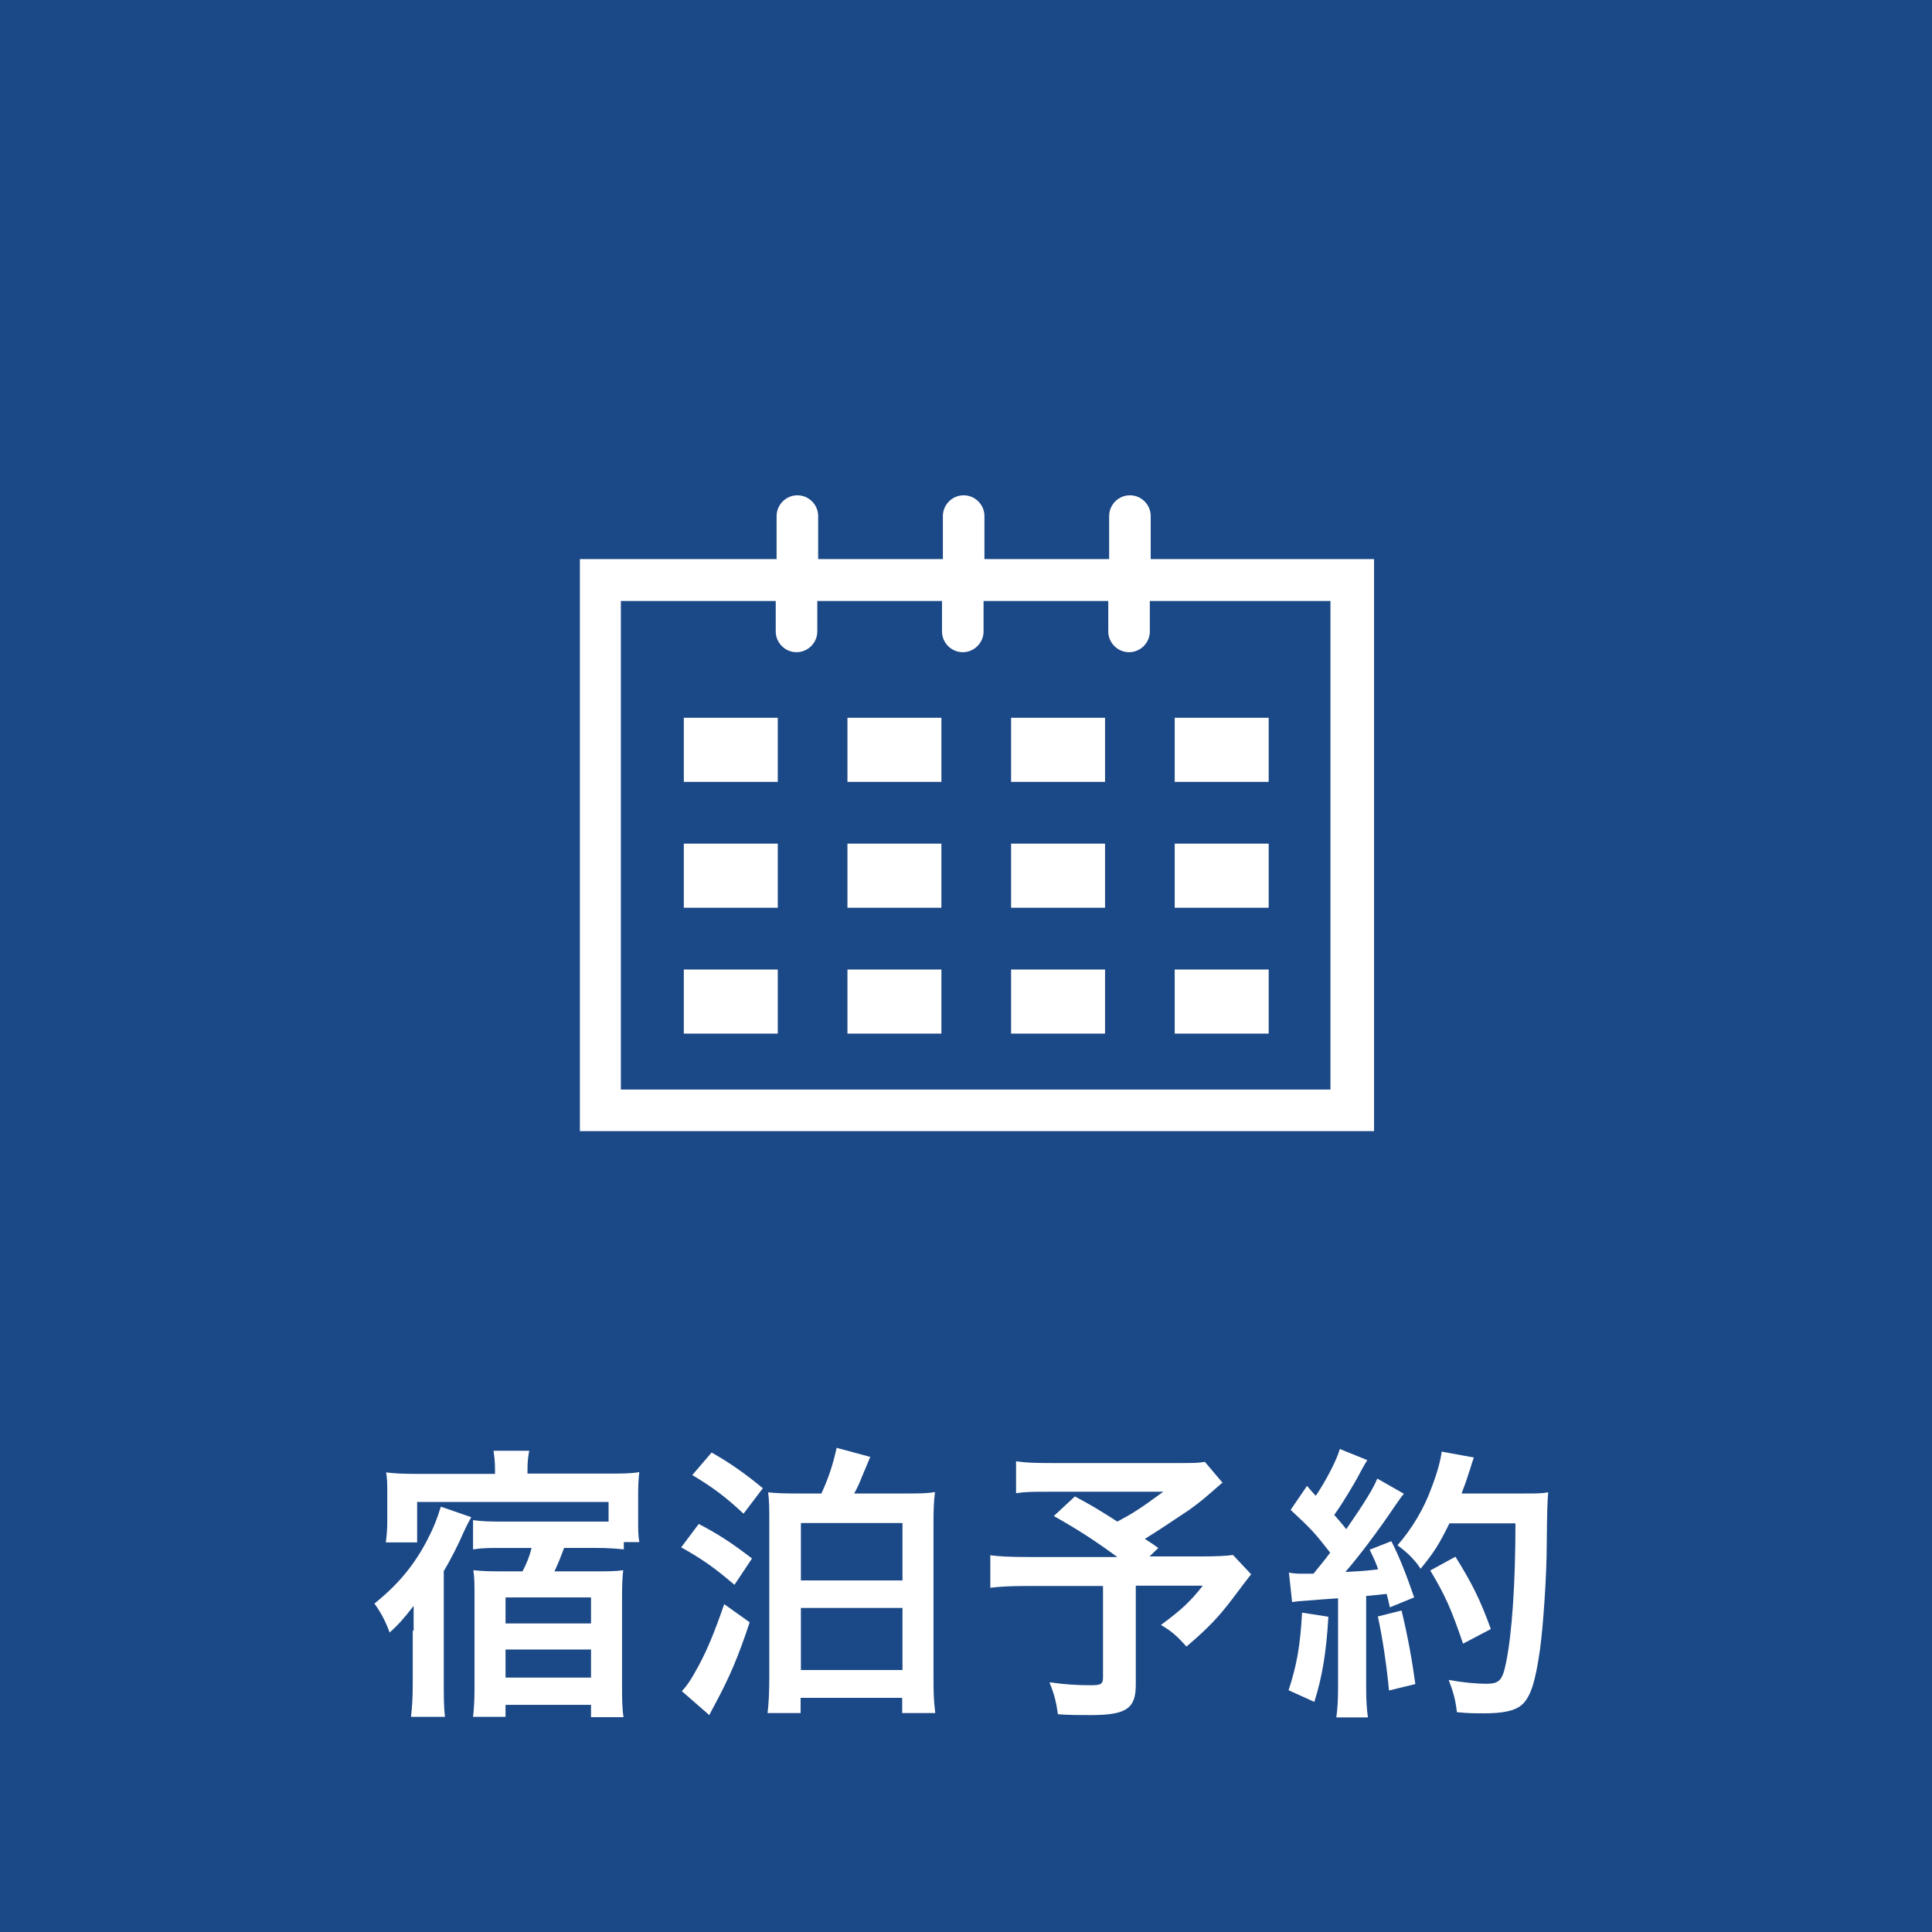 <svg xmlns="http://www.w3.org/2000/svg" id="_&#x30EC;&#x30A4;&#x30E4;&#x30FC;_1" data-name="&#x30EC;&#x30A4;&#x30E4;&#x30FC; 1" viewBox="0 0 66 66"><defs><style>      .cls-1 {        fill: #1b4886;      }      .cls-1, .cls-2 {        stroke-width: 0px;      }      .cls-2 {        fill: #fff;      }    </style></defs><rect class="cls-1" width="66" height="66"></rect><g><path class="cls-2" d="M14.13,55.7v-.32q0-.13,0-.52c-.35.45-.53.65-.82.91-.14-.39-.3-.69-.52-.99.8-.64,1.37-1.32,1.82-2.2.2-.38.32-.69.45-1.11l1.04.36c-.07.12-.15.27-.26.51-.16.37-.42.9-.68,1.33v3.79c0,.54,0,.83.04,1.19h-1.16c.04-.37.06-.6.06-1.19v-1.3s0-.45,0-.45ZM16.91,50.2c0-.24-.02-.43-.05-.64h1.22c-.04.2-.06.38-.06.64v.14h2.73c.52,0,.78,0,1.09-.05-.03.24-.04.48-.04.8v.85c0,.3,0,.52.04.74h-.53v.25c-.26-.03-.57-.05-.93-.05h-1.11c-.15.4-.21.55-.33.8h1.35c.47,0,.73,0,1-.04-.03.27-.04.53-.04.95v2.97c0,.42,0,.76.05,1.1h-1.11v-.42h-2.92v.41h-1.11c.03-.24.05-.58.05-.98v-3.14c0-.36,0-.64-.04-.89.28.03.51.04.96.04h.72c.15-.29.23-.49.31-.8h-1.07c-.35,0-.62,0-.93.05v-1c.3.04.57.05.96.05h3.2c.16,0,.28,0,.47,0v-.67h-6.54v1.38h-1.07c.03-.22.05-.44.05-.74v-.91c0-.32,0-.52-.04-.74.33.04.62.05,1.08.05h2.64v-.14ZM17.27,55.46h2.92v-.89h-2.92v.89ZM17.27,57.31h2.92v-.96h-2.92v.96Z"></path><path class="cls-2" d="M23.87,52.06c.72.38,1.11.64,1.82,1.18l-.6.9c-.68-.58-1.1-.88-1.82-1.28l.6-.8ZM25.61,55.42c-.39,1.18-.69,1.88-1.18,2.79-.1.19-.13.24-.2.38l-.94-.82c.14-.13.32-.39.54-.8.31-.56.58-1.21.91-2.17l.87.62ZM24.31,49.62c.67.38,1.18.75,1.75,1.22l-.66.87c-.6-.56-1.03-.89-1.75-1.32l.66-.77ZM28.06,51.02c.26-.56.41-1.05.52-1.56l1.15.31q-.08.2-.29.69c-.08.21-.15.36-.26.56h1.69c.56,0,.79,0,1.07-.05-.04.32-.05.62-.05,1.07v5.25c0,.45,0,.75.06,1.23h-1.13v-.52h-3.47v.52h-1.13c.04-.28.06-.76.06-1.2v-5.29c0-.52,0-.74-.04-1.05.27.03.5.04,1.07.04h.74ZM27.36,53.99h3.47v-1.96h-3.47v1.96ZM27.36,57.05h3.47v-2.12h-3.47v2.12Z"></path><path class="cls-2" d="M41.78,50.63c-.66.58-.72.63-1.14.94-.6.4-1.01.68-1.53,1,.22.14.23.15.46.31l-.3.29h1.76c.57,0,.89-.02,1.09-.05l.62.66s-.23.29-.64.84c-.46.61-.84,1.01-1.57,1.63-.32-.36-.5-.52-.87-.74.73-.54.99-.79,1.43-1.34h-2.29v3.39c0,.81-.33,1.03-1.54,1.03-.33,0-.82,0-1.12-.03-.06-.43-.13-.7-.29-1.09.59.08.94.1,1.44.1.33,0,.39-.05.39-.27v-3.12h-2.61c-.55,0-.9.02-1.24.06v-1.11c.32.04.65.06,1.29.06h3.05c-.84-.61-1.34-.93-2.17-1.4l.72-.67c.65.35.87.49,1.45.86.5-.27.71-.39,1.57-1.02h-3.84c-.63,0-.86,0-1.19.05v-1.09c.34.05.64.06,1.21.06h4.39c.43,0,.61,0,.85-.04l.61.72Z"></path><path class="cls-2" d="M45.38,55.22c-.07,1.23-.21,2.06-.48,2.92l-.88-.4c.28-.85.4-1.53.46-2.65l.9.14ZM44.06,53.73c.15.02.23.03.42.03.07,0,.17,0,.39,0,.33-.41.38-.46.57-.72-.53-.68-.63-.79-1.35-1.46l.56-.82c.14.17.2.23.3.34.38-.57.72-1.24.82-1.6l.94.38c-.06.09-.1.16-.21.36-.23.45-.67,1.17-.92,1.51.17.2.28.32.41.49.64-.93.93-1.4,1.06-1.73l.91.52c-.1.11-.16.21-.33.45-.55.82-1.24,1.73-1.67,2.22.58-.03.62-.03,1.12-.09-.09-.25-.13-.34-.29-.67l.74-.29c.26.5.52,1.16.78,1.92l-.83.34c-.05-.23-.07-.31-.11-.46-.3.03-.52.06-.7.07v3.1c0,.49.02.76.06,1.05h-1.08c.04-.3.06-.56.06-1.05v-3.02c-.42.03-.73.05-.93.07-.42.03-.45.03-.64.06l-.11-1.02ZM47.88,55.02c.21.87.36,1.69.47,2.51l-.9.22c-.07-.76-.21-1.75-.38-2.53l.8-.2ZM49.52,52.03c-.35.71-.52.99-.99,1.56-.2-.3-.42-.53-.79-.8.49-.56.91-1.26,1.16-1.96.19-.49.31-.92.35-1.24l1.1.2q-.05.13-.13.4c-.13.4-.17.52-.29.83h2.15c.41,0,.59,0,.81-.04q-.04.32-.05,1.71c0,1.12-.12,2.84-.23,3.65-.16,1.13-.33,1.68-.66,1.93-.23.18-.62.26-1.26.26-.26,0-.56,0-.92-.04-.05-.43-.12-.68-.28-1.1.5.09.95.13,1.29.13.44,0,.55-.12.67-.73.2-.96.32-2.7.32-4.75h-2.28ZM49.98,56.15c-.41-1.2-.61-1.65-1.12-2.5l.86-.47c.58.93.84,1.46,1.21,2.47l-.95.5Z"></path></g><g><path class="cls-2" d="M39.31,19.1v-1.47c0-.39-.32-.71-.71-.71s-.71.32-.71.71v1.47h-4.26v-1.47c0-.39-.32-.71-.71-.71s-.71.32-.71.71v1.47h-4.26v-1.47c0-.39-.32-.71-.71-.71s-.71.32-.71.71v1.47h-6.72v19.54h27.13v-19.54h-7.6ZM45.48,37.22h-24.27v-16.69h5.29v1.04c0,.39.32.71.71.71s.71-.32.71-.71v-1.04h4.26v1.04c0,.39.32.71.71.71s.71-.32.71-.71v-1.04h4.26v1.04c0,.39.32.71.71.71s.71-.32.71-.71v-1.04h6.17v16.69Z"></path><rect class="cls-2" x="23.36" y="24.52" width="3.21" height="2.19"></rect><rect class="cls-2" x="28.95" y="24.52" width="3.21" height="2.19"></rect><rect class="cls-2" x="34.54" y="24.52" width="3.21" height="2.19"></rect><rect class="cls-2" x="40.13" y="24.52" width="3.21" height="2.19"></rect><rect class="cls-2" x="23.36" y="28.82" width="3.21" height="2.19"></rect><rect class="cls-2" x="28.95" y="28.82" width="3.21" height="2.19"></rect><rect class="cls-2" x="34.54" y="28.82" width="3.21" height="2.19"></rect><rect class="cls-2" x="40.13" y="28.82" width="3.21" height="2.19"></rect><rect class="cls-2" x="23.36" y="33.12" width="3.21" height="2.19"></rect><rect class="cls-2" x="28.95" y="33.12" width="3.21" height="2.19"></rect><rect class="cls-2" x="34.54" y="33.12" width="3.21" height="2.19"></rect><rect class="cls-2" x="40.13" y="33.12" width="3.21" height="2.19"></rect></g></svg>